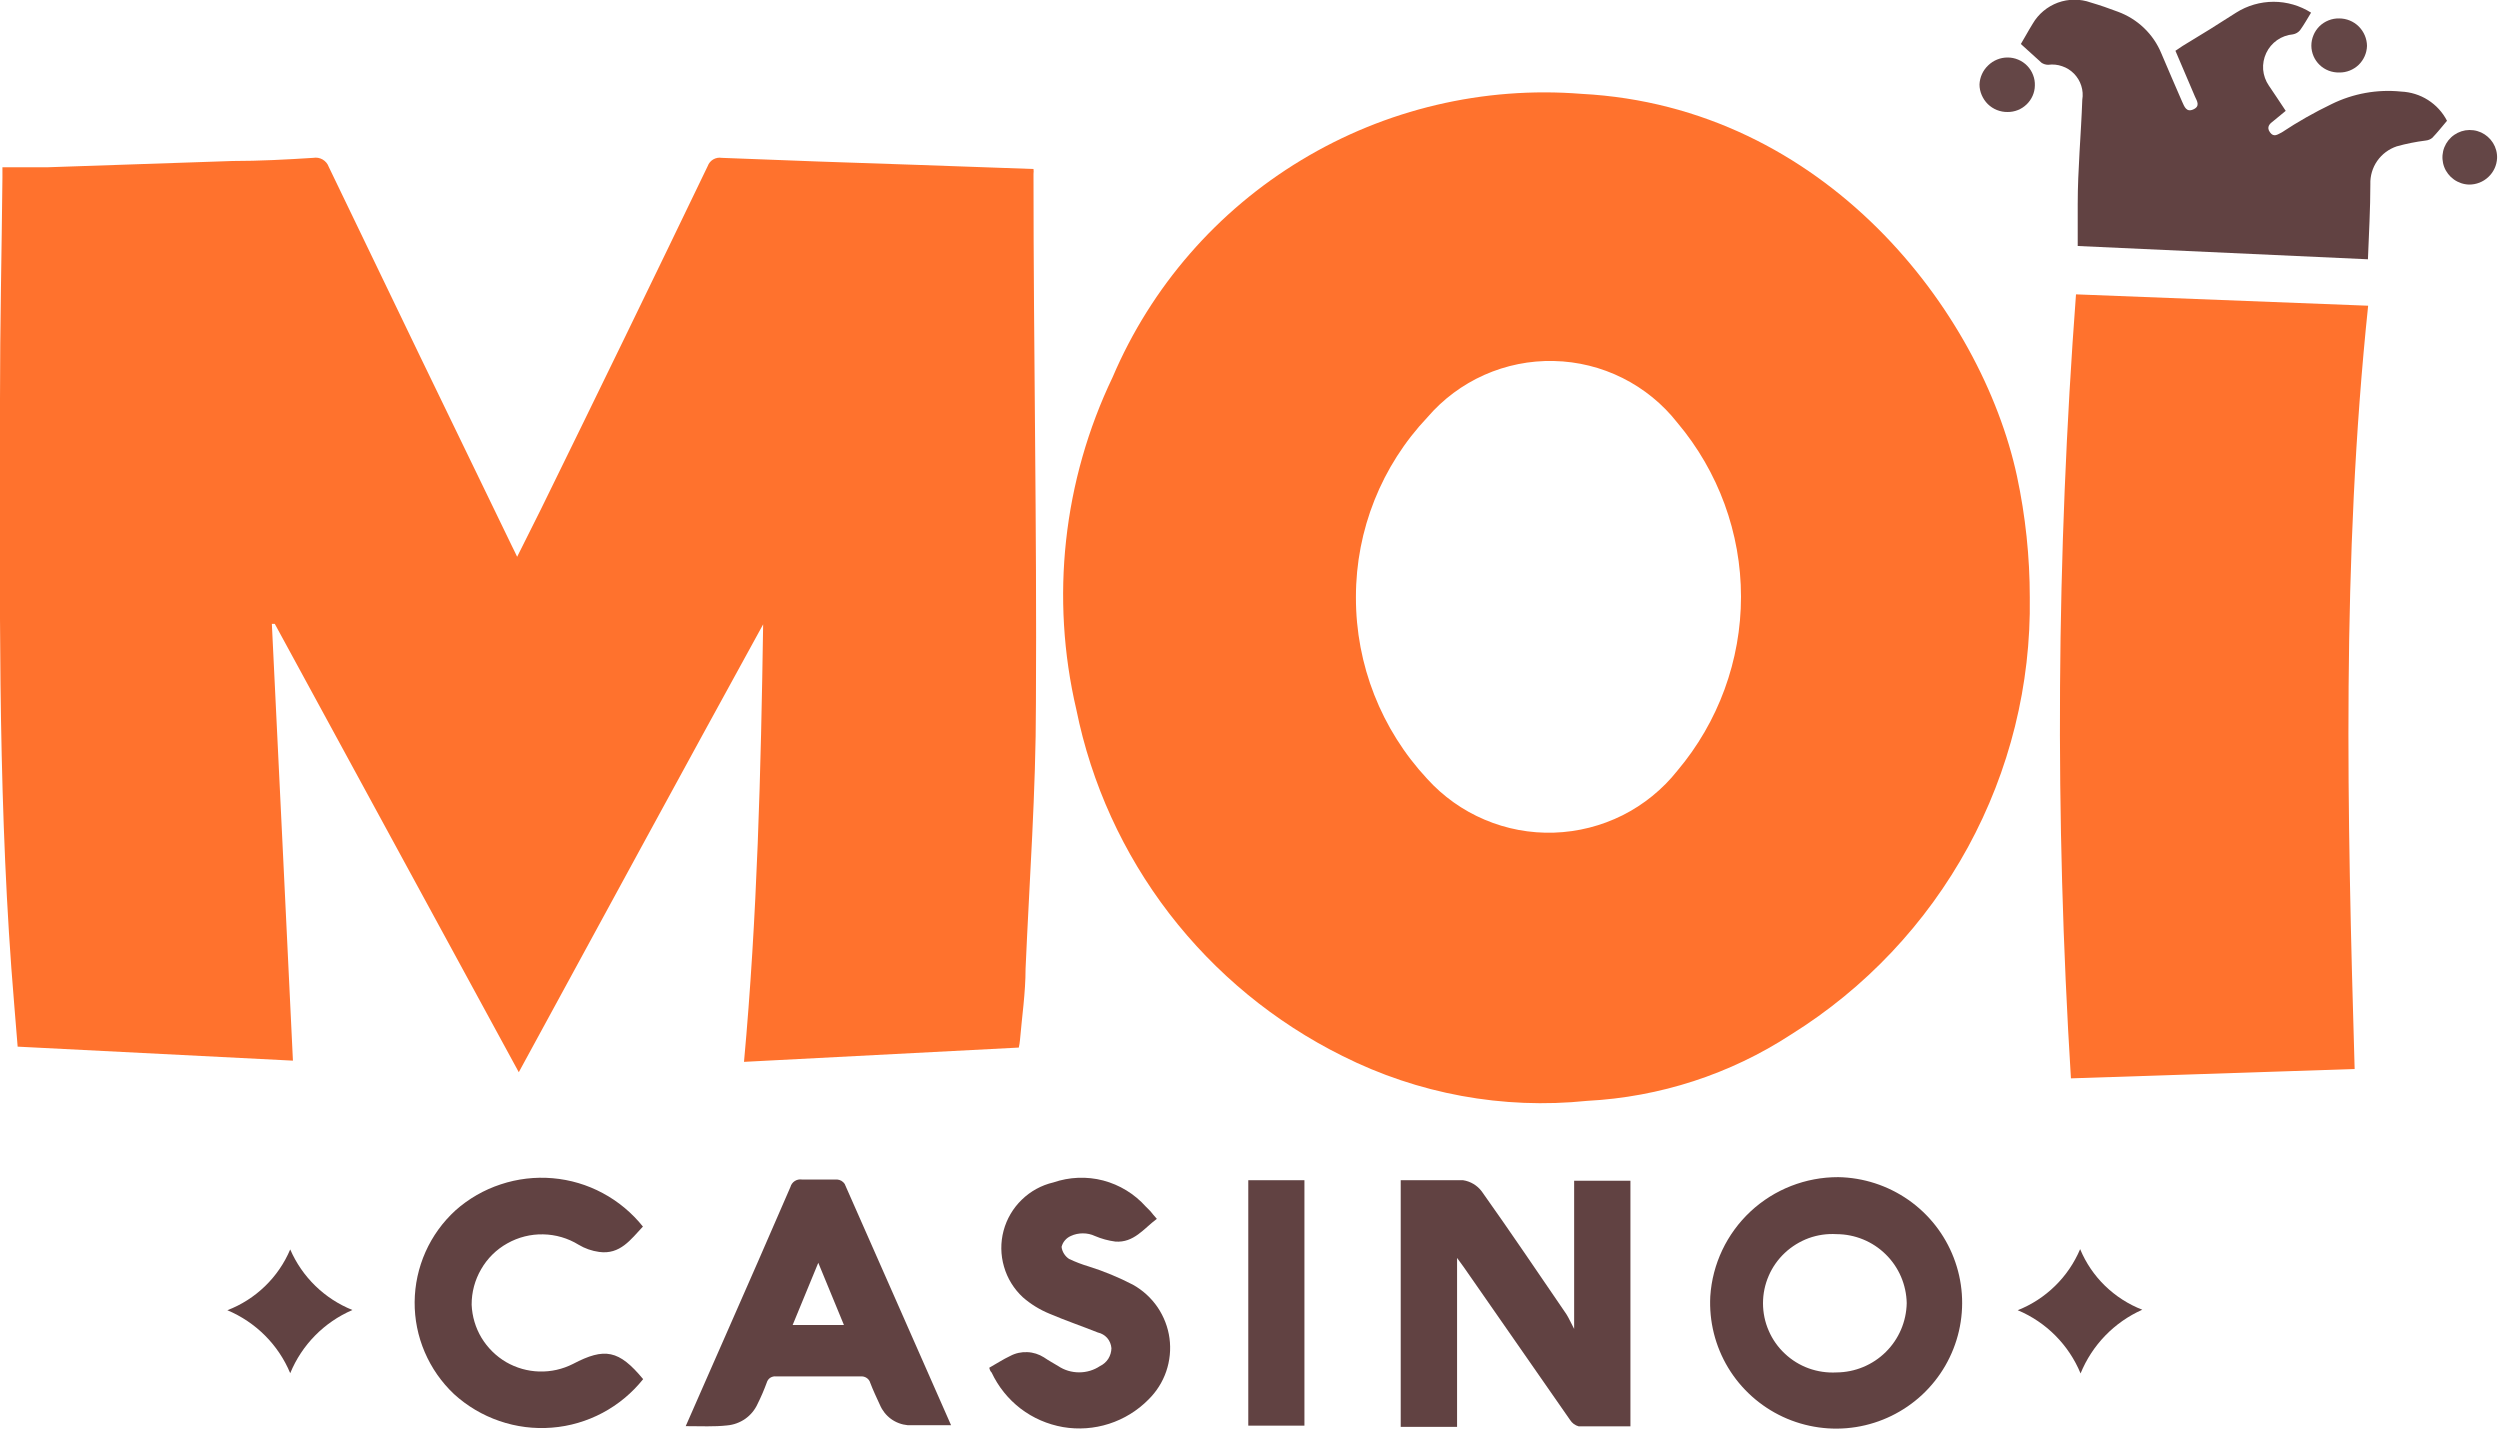 <svg width="35" height="20" viewBox="0 0 35 20" fill="none" xmlns="http://www.w3.org/2000/svg">
<g clip-path="url(#clip0_841_2)">
<path d="M0.247 14.653C0.217 14.278 0.186 13.916 0.159 13.555C-0.034 10.903 -4.89534e-07 8.244 -4.89534e-07 5.589C-4.89534e-07 4.555 0.024 3.521 0.034 2.491C0.034 2.45 0.034 2.413 0.034 2.342C0.244 2.342 0.45 2.342 0.657 2.342L3.254 2.254C3.63 2.254 4.009 2.234 4.385 2.21C4.43 2.202 4.477 2.21 4.517 2.233C4.556 2.256 4.587 2.292 4.602 2.335C5.455 4.11 6.311 5.881 7.169 7.649C7.189 7.693 7.213 7.734 7.24 7.795L7.578 7.119C8.359 5.527 9.136 3.929 9.908 2.325C9.922 2.286 9.949 2.253 9.985 2.232C10.021 2.211 10.063 2.203 10.104 2.21C11.012 2.247 11.923 2.278 12.83 2.308L14.469 2.366C14.472 2.388 14.472 2.411 14.469 2.433C14.469 4.903 14.517 7.376 14.503 9.845C14.503 11.082 14.412 12.315 14.358 13.562C14.358 13.899 14.307 14.237 14.28 14.558C14.277 14.595 14.271 14.631 14.263 14.666L10.416 14.866C10.602 12.839 10.653 10.788 10.684 8.741C9.546 10.812 8.411 12.903 7.263 15.011L3.847 8.734H3.806C3.904 10.761 4.003 12.788 4.101 14.849L0.247 14.653Z" fill="#FF722D"/>
<path d="M28.417 8.364C28.435 9.585 28.136 10.789 27.551 11.861C26.965 12.933 26.113 13.836 25.075 14.483C24.223 15.039 23.238 15.359 22.22 15.412C21.041 15.534 19.852 15.315 18.794 14.783C17.844 14.311 17.015 13.629 16.369 12.789C15.724 11.949 15.279 10.973 15.069 9.935C14.703 8.371 14.883 6.729 15.577 5.28C16.116 4.015 17.04 2.952 18.219 2.241C19.397 1.529 20.77 1.205 22.142 1.314C25.549 1.493 27.74 4.354 28.238 6.668C28.357 7.226 28.417 7.794 28.417 8.364ZM18.983 8.364C18.981 9.305 19.337 10.212 19.979 10.902C20.202 11.149 20.477 11.345 20.784 11.475C21.091 11.606 21.423 11.668 21.757 11.657C22.091 11.646 22.418 11.563 22.716 11.414C23.014 11.264 23.276 11.051 23.483 10.79C24.058 10.108 24.374 9.245 24.374 8.354C24.374 7.463 24.058 6.6 23.483 5.918C23.277 5.655 23.015 5.442 22.716 5.292C22.416 5.142 22.087 5.061 21.753 5.054C21.418 5.046 21.086 5.113 20.78 5.249C20.475 5.385 20.203 5.587 19.985 5.841C19.342 6.52 18.983 7.419 18.983 8.354V8.364Z" fill="#FF722D"/>
<path d="M29.064 4.121L33.154 4.28C32.782 7.834 32.86 11.374 32.965 14.966L28.993 15.097C28.766 11.441 28.79 7.774 29.064 4.121Z" fill="#FF722D"/>
<path d="M33.151 3.63L29.088 3.444C29.088 3.245 29.088 3.052 29.088 2.86C29.088 2.373 29.135 1.883 29.152 1.397C29.163 1.331 29.158 1.264 29.138 1.201C29.118 1.137 29.083 1.08 29.037 1.032C28.99 0.984 28.933 0.948 28.87 0.927C28.808 0.905 28.741 0.898 28.674 0.907C28.642 0.907 28.61 0.897 28.583 0.88L28.292 0.616C28.343 0.532 28.397 0.43 28.458 0.332C28.537 0.196 28.662 0.092 28.81 0.037C28.959 -0.017 29.122 -0.018 29.27 0.035C29.396 0.072 29.524 0.116 29.65 0.164C29.786 0.214 29.911 0.291 30.016 0.392C30.121 0.492 30.204 0.614 30.259 0.748C30.354 0.974 30.452 1.197 30.55 1.424C30.581 1.491 30.608 1.576 30.706 1.532C30.805 1.488 30.76 1.417 30.73 1.353C30.639 1.143 30.55 0.934 30.456 0.711L30.557 0.643C30.815 0.488 31.055 0.339 31.306 0.177C31.462 0.078 31.645 0.025 31.831 0.025C32.016 0.025 32.198 0.078 32.355 0.177C32.305 0.258 32.257 0.346 32.2 0.424C32.175 0.454 32.14 0.474 32.101 0.481C32.022 0.488 31.945 0.516 31.879 0.562C31.814 0.608 31.761 0.67 31.727 0.743C31.693 0.815 31.678 0.895 31.684 0.975C31.691 1.055 31.718 1.131 31.763 1.197C31.841 1.316 31.922 1.43 32 1.552L31.831 1.691C31.776 1.731 31.726 1.778 31.78 1.853C31.834 1.927 31.885 1.883 31.946 1.853C32.169 1.705 32.402 1.573 32.643 1.457C32.944 1.309 33.281 1.248 33.615 1.282C33.749 1.288 33.879 1.328 33.992 1.4C34.105 1.472 34.197 1.572 34.258 1.691C34.187 1.775 34.123 1.856 34.052 1.93C34.025 1.952 33.992 1.965 33.957 1.968C33.821 1.985 33.686 2.012 33.554 2.049C33.444 2.086 33.348 2.157 33.281 2.253C33.215 2.348 33.181 2.463 33.185 2.579C33.185 2.924 33.165 3.268 33.151 3.63Z" fill="#614242"/>
<path d="M22.826 19.969C22.579 19.969 22.342 19.969 22.102 19.969C22.051 19.955 22.008 19.923 21.98 19.878L20.493 17.74L20.399 17.611V19.976H19.61V16.523C19.904 16.523 20.195 16.523 20.483 16.523C20.587 16.539 20.681 16.595 20.744 16.679C21.147 17.246 21.536 17.824 21.929 18.398C21.966 18.456 21.994 18.523 22.038 18.605V16.53H22.826V19.969Z" fill="#614242"/>
<path d="M25.735 16.48C26.087 16.486 26.428 16.597 26.717 16.798C27.005 16.999 27.226 17.281 27.352 17.608C27.479 17.936 27.504 18.293 27.425 18.635C27.346 18.977 27.167 19.287 26.91 19.527C26.653 19.766 26.33 19.924 25.983 19.979C25.636 20.034 25.28 19.984 24.961 19.836C24.643 19.688 24.375 19.448 24.194 19.148C24.013 18.847 23.926 18.5 23.944 18.149C23.973 17.696 24.175 17.271 24.508 16.96C24.841 16.65 25.28 16.479 25.735 16.48ZM26.694 18.244C26.689 17.987 26.584 17.741 26.4 17.561C26.217 17.38 25.969 17.279 25.712 17.278C25.579 17.27 25.447 17.289 25.322 17.334C25.198 17.38 25.084 17.45 24.988 17.54C24.891 17.631 24.814 17.74 24.762 17.861C24.709 17.983 24.682 18.113 24.682 18.246C24.682 18.378 24.709 18.509 24.762 18.63C24.814 18.751 24.891 18.861 24.988 18.951C25.084 19.042 25.198 19.112 25.322 19.157C25.447 19.202 25.579 19.221 25.712 19.214C25.97 19.212 26.217 19.11 26.401 18.928C26.584 18.747 26.689 18.502 26.694 18.244Z" fill="#614242"/>
<path d="M9.6 19.966C9.793 19.53 9.972 19.115 10.155 18.703C10.46 18.011 10.764 17.316 11.066 16.618C11.075 16.584 11.096 16.555 11.126 16.535C11.155 16.516 11.191 16.508 11.225 16.513C11.391 16.513 11.564 16.513 11.72 16.513C11.741 16.515 11.761 16.521 11.779 16.531C11.798 16.542 11.813 16.557 11.825 16.574C12.322 17.696 12.813 18.817 13.315 19.953C13.101 19.953 12.905 19.953 12.709 19.953C12.624 19.945 12.543 19.915 12.474 19.865C12.406 19.815 12.352 19.747 12.319 19.669C12.272 19.567 12.224 19.466 12.184 19.361C12.176 19.332 12.158 19.307 12.133 19.291C12.108 19.274 12.078 19.267 12.048 19.27H10.866C10.837 19.266 10.808 19.273 10.783 19.289C10.759 19.305 10.742 19.33 10.734 19.358C10.697 19.459 10.654 19.559 10.606 19.655C10.568 19.739 10.508 19.811 10.433 19.864C10.358 19.916 10.271 19.948 10.179 19.956C9.996 19.976 9.82 19.966 9.6 19.966ZM11.456 17.679L11.097 18.55H11.815L11.456 17.679Z" fill="#614242"/>
<path d="M9.004 19.308C8.849 19.502 8.656 19.663 8.436 19.78C8.216 19.897 7.974 19.968 7.726 19.987C7.477 20.007 7.227 19.975 6.992 19.894C6.756 19.813 6.54 19.685 6.356 19.517C6.18 19.351 6.041 19.151 5.946 18.929C5.851 18.707 5.803 18.468 5.805 18.227C5.807 17.986 5.859 17.748 5.957 17.527C6.055 17.307 6.198 17.109 6.376 16.946C6.56 16.782 6.776 16.658 7.01 16.581C7.244 16.503 7.492 16.474 7.737 16.495C7.983 16.516 8.222 16.587 8.439 16.704C8.656 16.82 8.847 16.98 9.001 17.172C8.831 17.352 8.682 17.568 8.388 17.527C8.286 17.513 8.188 17.479 8.1 17.426C7.951 17.334 7.779 17.284 7.604 17.281C7.429 17.277 7.256 17.321 7.103 17.407C6.95 17.492 6.823 17.617 6.736 17.769C6.648 17.92 6.602 18.092 6.603 18.267C6.61 18.43 6.657 18.589 6.741 18.729C6.826 18.869 6.944 18.986 7.085 19.069C7.227 19.151 7.387 19.197 7.55 19.201C7.714 19.206 7.876 19.169 8.022 19.095C8.466 18.862 8.665 18.899 9.004 19.308Z" fill="#614242"/>
<path d="M13.85 19.148C13.948 19.094 14.043 19.03 14.144 18.983C14.217 18.944 14.3 18.926 14.382 18.93C14.465 18.933 14.545 18.959 14.615 19.003C14.679 19.047 14.747 19.084 14.815 19.125C14.902 19.183 15.003 19.213 15.108 19.213C15.212 19.213 15.314 19.183 15.4 19.125C15.448 19.102 15.488 19.067 15.516 19.023C15.544 18.978 15.559 18.927 15.56 18.875C15.556 18.823 15.536 18.773 15.502 18.733C15.468 18.694 15.421 18.666 15.37 18.655C15.15 18.567 14.923 18.49 14.693 18.392C14.557 18.336 14.431 18.259 14.32 18.162C14.195 18.046 14.103 17.898 14.056 17.733C14.008 17.569 14.006 17.395 14.05 17.23C14.094 17.065 14.182 16.915 14.305 16.796C14.427 16.677 14.58 16.593 14.747 16.554C14.972 16.477 15.215 16.467 15.445 16.527C15.675 16.588 15.882 16.714 16.041 16.892L16.105 16.956C16.132 16.99 16.159 17.023 16.196 17.064C16.013 17.199 15.875 17.402 15.614 17.382C15.516 17.369 15.42 17.343 15.329 17.304C15.276 17.279 15.219 17.267 15.16 17.267C15.102 17.267 15.044 17.279 14.991 17.304C14.959 17.318 14.931 17.339 14.909 17.365C14.886 17.391 14.871 17.422 14.862 17.456C14.866 17.49 14.877 17.523 14.896 17.552C14.914 17.581 14.938 17.606 14.967 17.625C15.056 17.667 15.147 17.702 15.241 17.73C15.455 17.797 15.662 17.883 15.861 17.986C15.999 18.063 16.117 18.171 16.206 18.301C16.294 18.431 16.352 18.58 16.373 18.736C16.394 18.892 16.378 19.051 16.327 19.2C16.276 19.349 16.19 19.484 16.078 19.594C15.924 19.75 15.735 19.866 15.527 19.933C15.319 20 15.097 20.016 14.881 19.979C14.666 19.941 14.462 19.853 14.288 19.72C14.115 19.587 13.976 19.414 13.883 19.216C13.863 19.196 13.856 19.175 13.85 19.148Z" fill="#614242"/>
<path d="M17.476 16.523H18.262V19.959H17.476V16.523Z" fill="#614242"/>
<path d="M4.934 18.34C4.539 18.51 4.226 18.828 4.063 19.225C3.898 18.827 3.581 18.511 3.183 18.343C3.38 18.268 3.559 18.153 3.71 18.007C3.861 17.861 3.981 17.686 4.063 17.492C4.23 17.878 4.543 18.183 4.934 18.34Z" fill="#614242"/>
<path d="M29.122 17.488C29.202 17.681 29.32 17.855 29.47 18.001C29.62 18.146 29.797 18.261 29.992 18.336C29.599 18.511 29.29 18.831 29.128 19.228C28.963 18.829 28.647 18.51 28.248 18.343C28.443 18.266 28.621 18.15 28.771 18.003C28.921 17.857 29.04 17.681 29.122 17.488Z" fill="#614242"/>
<path d="M34.566 2.584C34.491 2.582 34.417 2.557 34.355 2.513C34.294 2.47 34.246 2.409 34.219 2.338C34.192 2.267 34.187 2.19 34.204 2.116C34.221 2.043 34.26 1.976 34.315 1.924C34.37 1.872 34.44 1.838 34.514 1.825C34.589 1.813 34.666 1.823 34.735 1.854C34.804 1.886 34.862 1.937 34.902 2.001C34.942 2.065 34.962 2.14 34.959 2.215C34.954 2.316 34.91 2.41 34.837 2.478C34.764 2.547 34.667 2.585 34.566 2.584Z" fill="#644646"/>
<path d="M28.488 1.2C28.486 1.299 28.444 1.393 28.372 1.462C28.301 1.531 28.205 1.569 28.106 1.568C28.055 1.569 28.004 1.559 27.956 1.54C27.909 1.521 27.866 1.493 27.829 1.457C27.793 1.421 27.764 1.378 27.744 1.331C27.724 1.285 27.713 1.234 27.713 1.183C27.717 1.082 27.76 0.986 27.834 0.916C27.907 0.845 28.004 0.805 28.106 0.805C28.157 0.805 28.208 0.815 28.255 0.835C28.303 0.855 28.345 0.884 28.381 0.921C28.417 0.958 28.445 1.002 28.463 1.05C28.482 1.098 28.49 1.149 28.488 1.2Z" fill="#644646"/>
<path d="M32.752 1.015C32.701 1.016 32.65 1.008 32.603 0.99C32.556 0.972 32.512 0.945 32.476 0.91C32.439 0.875 32.41 0.833 32.39 0.787C32.37 0.74 32.359 0.69 32.359 0.64C32.359 0.589 32.369 0.539 32.389 0.492C32.408 0.445 32.437 0.403 32.473 0.367C32.509 0.332 32.552 0.304 32.6 0.285C32.647 0.266 32.697 0.257 32.748 0.258C32.851 0.258 32.949 0.298 33.022 0.37C33.095 0.443 33.137 0.541 33.138 0.643C33.135 0.743 33.093 0.838 33.021 0.908C32.949 0.977 32.852 1.016 32.752 1.015Z" fill="#644646"/>
</g>
<defs>
<clipPath id="clip0_841_2">
<rect width="34.959" height="20" fill="white"/>
</clipPath>
</defs>
</svg>
